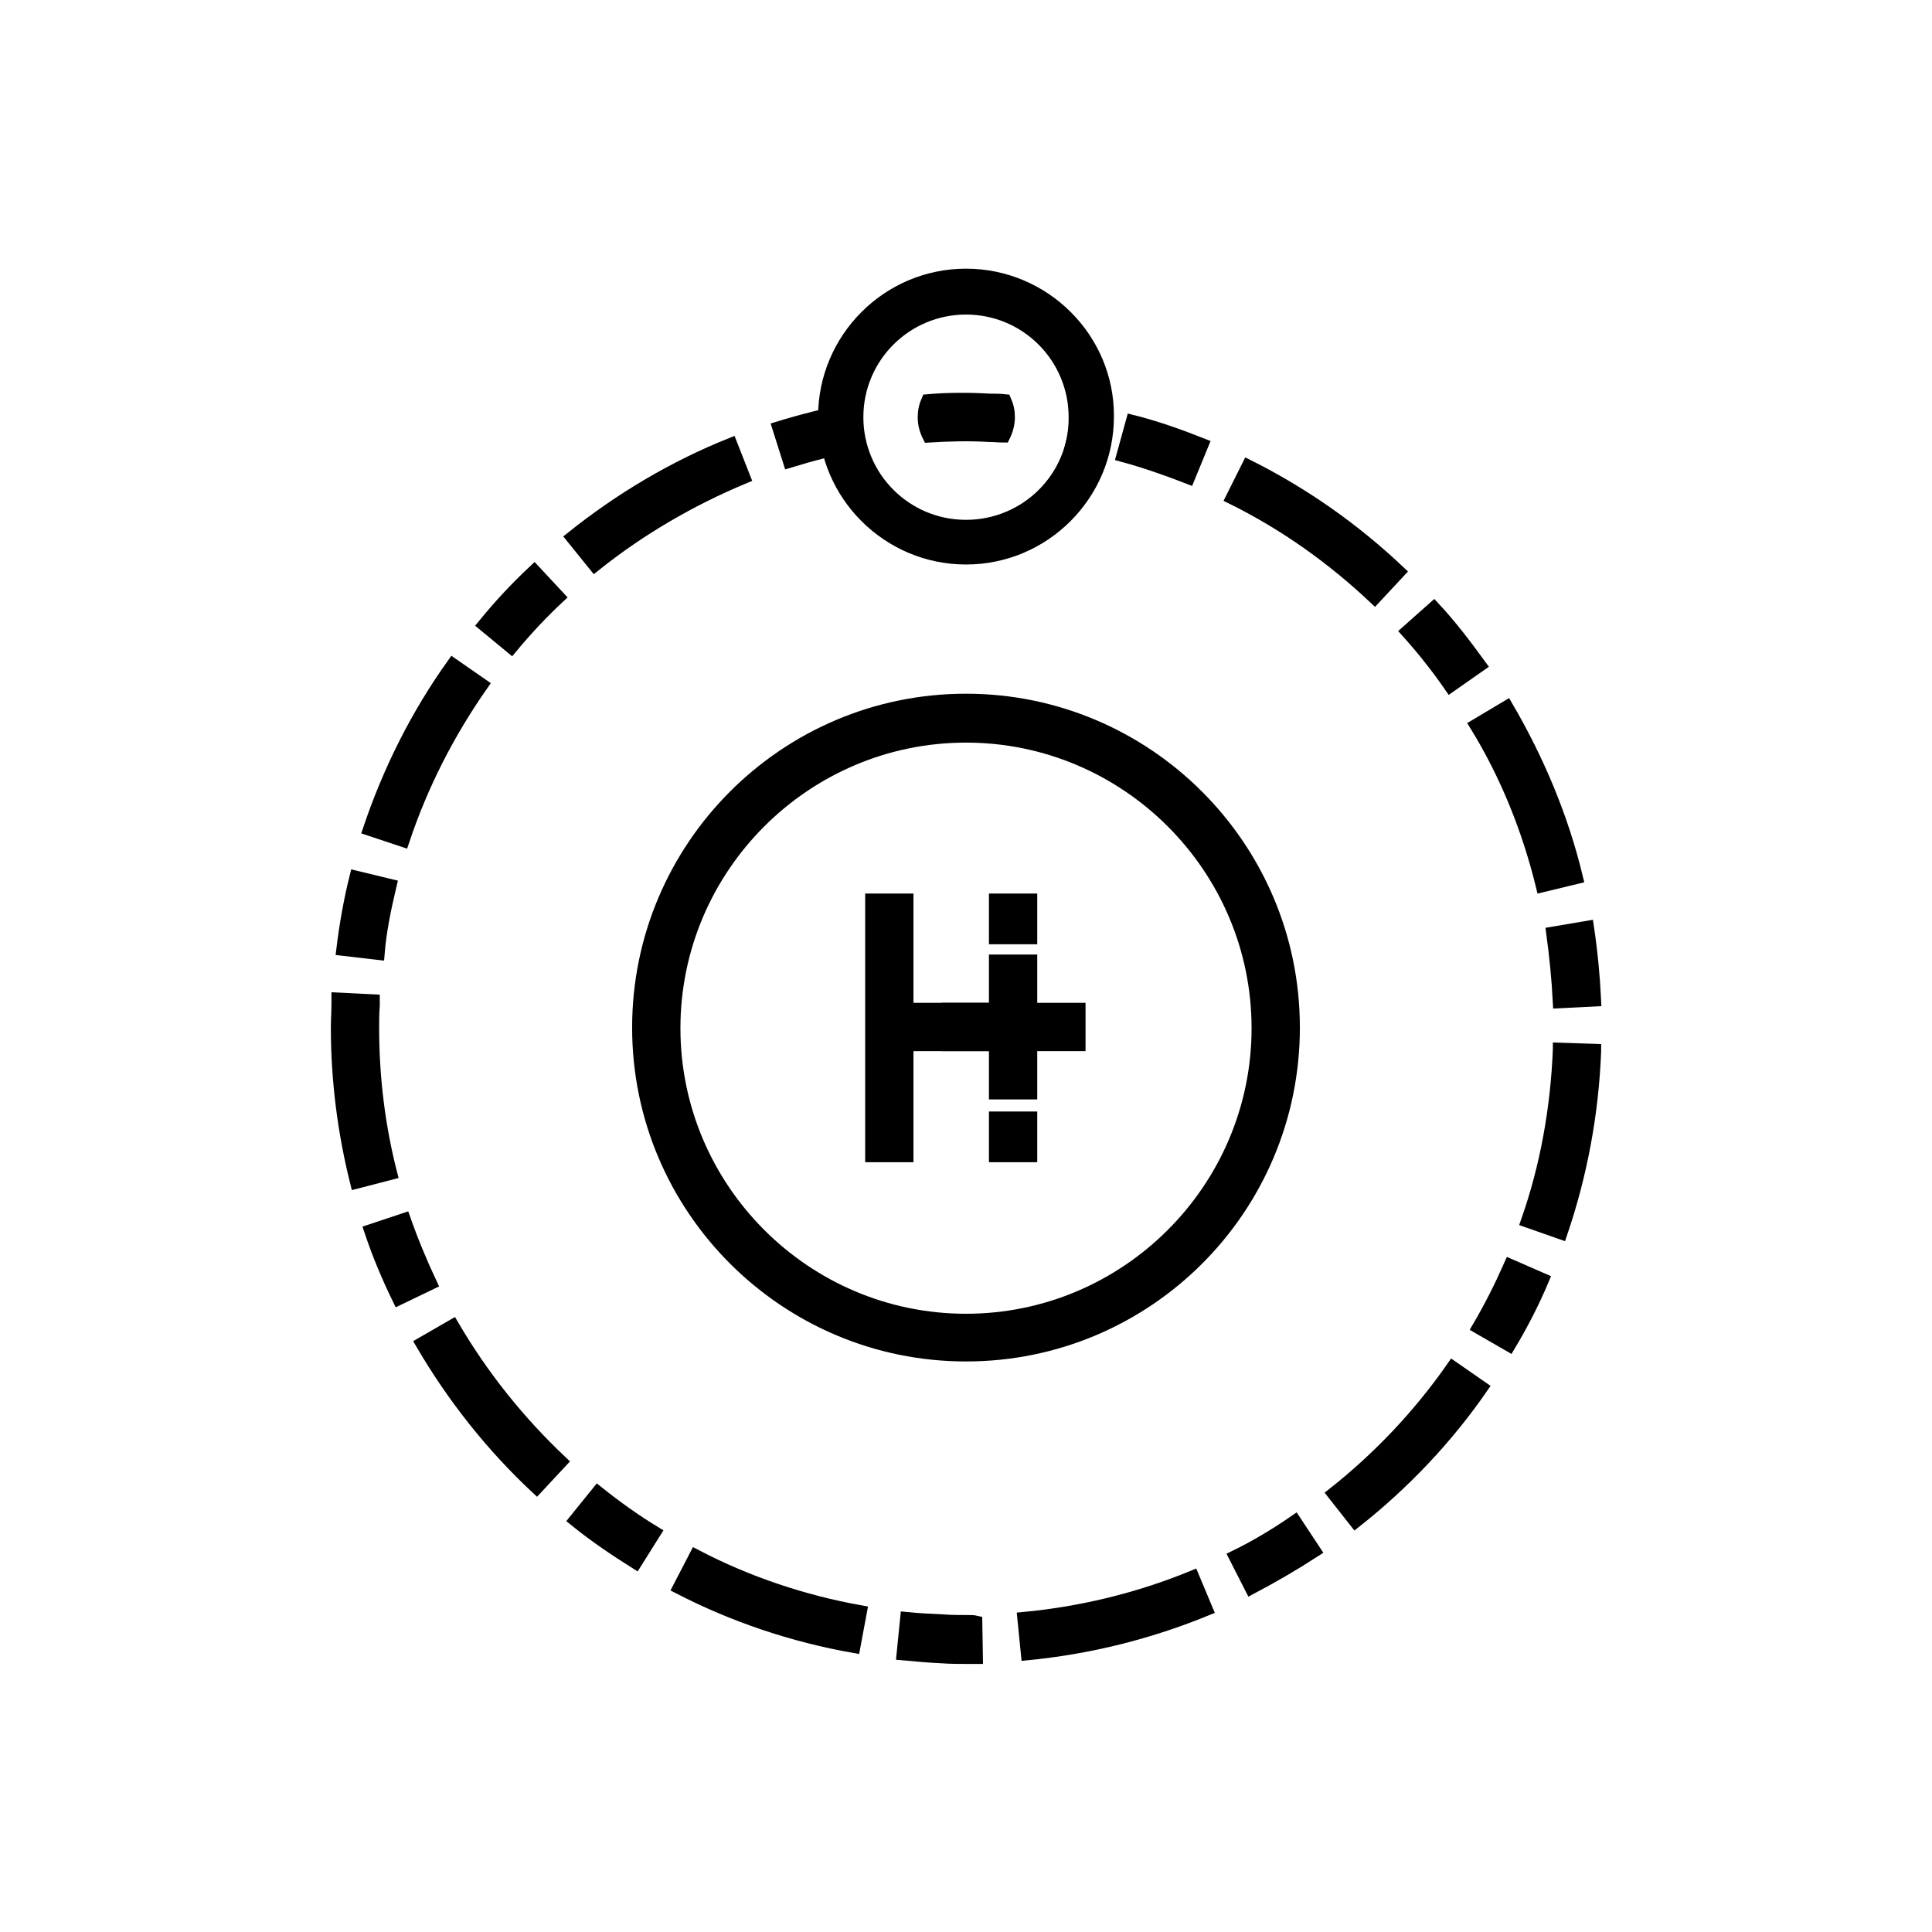 <?xml version="1.0" encoding="utf-8"?>
<!-- Generator: Adobe Illustrator 27.9.0, SVG Export Plug-In . SVG Version: 6.00 Build 0)  -->
<svg version="1.1" id="a" xmlns="http://www.w3.org/2000/svg" xmlns:xlink="http://www.w3.org/1999/xlink" x="0px" y="0px"
	 viewBox="0 0 320 320" style="enable-background:new 0 0 320 320;" xml:space="preserve">
<style type="text/css">
	.st0{stroke:#000000;stroke-width:2;stroke-miterlimit:10;}
</style>
<g>
	<g>
		<g>
			<rect x="144.3" y="149" class="st0" width="6" height="42.5"/>
		</g>
		<g>
			<rect x="164.8" y="159.1" class="st0" width="6" height="22"/>
		</g>
		<g>
			<rect x="157" y="167.1" class="st0" width="21.8" height="6"/>
		</g>
		<g>
			<rect x="146.5" y="167.1" class="st0" width="21.8" height="6"/>
		</g>
		<g>
			<rect x="164.8" y="149" class="st0" width="6" height="6.4"/>
		</g>
		<g>
			<rect x="164.8" y="185.1" class="st0" width="6" height="6.4"/>
		</g>
		<g>
			<path class="st0" d="M160,224.5c-29.9,0-54.3-24.3-54.3-54.3c0-29.9,24.3-54.3,54.3-54.3c29.9,0,54.3,24.3,54.3,54.3
				S190,224.5,160,224.5z M160,122c-26.6,0-48.3,21.7-48.3,48.3s21.7,48.3,48.3,48.3s48.3-21.7,48.3-48.3S186.6,122,160,122z"/>
		</g>
		<g>
			<path class="st0" d="M79.9,113.4L75,110c-6,8.4-10.6,17.6-13.9,27.4l5.7,1.9C69.9,130,74.3,121.4,79.9,113.4z"/>
			<path class="st0" d="M92.6,98.9l-4.1-4.4c-3,2.8-5.8,5.8-8.4,9l4.6,3.8C87.1,104.4,89.8,101.5,92.6,98.9z"/>
			<path class="st0" d="M61.8,170.3c0-1.2,0-2.5,0.1-3.7v-0.9l-6-0.3v0.9c0,1.3-0.1,2.6-0.1,3.9c0,8.7,1.1,17.3,3.2,25.7l5.8-1.5
				C62.8,186.6,61.8,178.5,61.8,170.3z"/>
			<path class="st0" d="M67,201.9l-5.7,1.9c1.3,3.9,2.9,7.7,4.7,11.4l5.4-2.6C69.8,209.2,68.3,205.6,67,201.9z"/>
			<path class="st0" d="M141.9,73.7l-1.1-5.9c-4,0.8-8,1.8-11.9,3l1.8,5.7C134.3,75.4,138.1,74.4,141.9,73.7z"/>
			<path class="st0" d="M64.7,146.6l-5.8-1.4c-1,4-1.7,8-2.2,12.1l6,0.7C63,154.2,63.8,150.4,64.7,146.6z"/>
			<path class="st0" d="M245.2,110.2c-2.4-3.3-4.9-6.6-7.7-9.6l-4.5,4c2.6,2.9,5,5.9,7.2,9.1L245.2,110.2z"/>
			<path class="st0" d="M258.2,166l6-0.3c-0.2-4.1-0.6-8.2-1.2-12.2l-5.9,1C257.6,158.2,258,162.1,258.2,166z"/>
			<path class="st0" d="M199.2,73.6c-3.8-1.5-7.7-2.9-11.7-3.9l-1.6,5.8c3.7,1,7.4,2.3,11,3.7L199.2,73.6z"/>
			<path class="st0" d="M178.4,73.8l1.1-5.9c-0.5-0.1-1-0.2-1.5-0.3c0,0.5,0.1,1,0.1,1.4c0,1.6-0.2,3.1-0.6,4.6
				C177.8,73.7,178.1,73.7,178.4,73.8z"/>
			<path class="st0" d="M153.6,66.3c-0.4,0.9-0.6,1.8-0.6,2.8c0,1.2,0.3,2.2,0.8,3.2c3.3-0.2,6.6-0.3,9.9-0.1c0.9,0,1.7,0.1,2.6,0.1
				c0.5-1,0.8-2.1,0.8-3.2c0-1-0.2-1.9-0.6-2.8c-0.9-0.1-1.7-0.1-2.6-0.1C160.5,66,157,66,153.6,66.3z"/>
			<path class="st0" d="M255.4,146.8l5.8-1.4c-2.4-10-6.4-19.5-11.6-28.4l-5.2,3.1C249.5,128.4,253.1,137.4,255.4,146.8z"/>
			<path class="st0" d="M204.5,257.8l2.7,5.3c3.6-1.9,7.2-4,10.6-6.2l-3.3-5C211.3,254.1,208,256.1,204.5,257.8z"/>
			<path class="st0" d="M231.8,94.7c-7.5-7.1-15.9-13-25.1-17.6l-2.7,5.4c8.7,4.3,16.6,9.9,23.7,16.6L231.8,94.7z"/>
			<path class="st0" d="M220.8,247.4l3.7,4.7c8.1-6.4,15.2-13.9,21-22.3l-4.9-3.4C235.1,234.3,228.4,241.4,220.8,247.4z"/>
			<path class="st0" d="M258.2,173.7v0.2c-0.4,9.7-2.1,19.3-5.3,28.4l5.7,2c3.3-9.7,5.2-19.8,5.6-30.2v-0.2L258.2,173.7z"/>
			<path class="st0" d="M244.8,219.9l5.2,3c2.1-3.5,4-7.2,5.6-11l-5.5-2.4C248.5,213.1,246.8,216.5,244.8,219.9z"/>
			<path class="st0" d="M160.2,268.5c-1.3,0-2.6,0-3.9-0.1c-2.1-0.1-4.2-0.2-6.2-0.4l-0.6,6c2.2,0.2,4.4,0.4,6.6,0.5
				c1.3,0.1,2.7,0.1,4.1,0.1c0.5,0,1.1,0,1.6,0l-0.1-6C161.3,268.5,160.7,268.5,160.2,268.5z"/>
			<path class="st0" d="M123.3,79.1l-2.2-5.6c-9.5,3.8-18.4,9.1-26.4,15.5l3.8,4.7C106,87.7,114.4,82.8,123.3,79.1z"/>
			<path class="st0" d="M95.2,251.8c3.2,2.6,6.6,4.9,10.1,7.1l3.2-5.1c-3.3-2-6.5-4.3-9.5-6.7L95.2,251.8z"/>
			<path class="st0" d="M112.4,263c9.1,4.7,18.9,8,29.1,9.8l1.1-5.9c-9.5-1.7-18.8-4.8-27.4-9.3L112.4,263z"/>
			<path class="st0" d="M169.5,268l0.6,6c10.3-1,20.3-3.5,29.8-7.4l-2.3-5.5C188.6,264.8,179.1,267.1,169.5,268z"/>
			<path class="st0" d="M75,219.5l-5.2,3c5.2,8.9,11.6,17,19.1,24l4.1-4.4C86,235.5,79.9,227.9,75,219.5z"/>
		</g>
	</g>
	<path class="st0" d="M160,45.5c-13,0-23.5,10.6-23.5,23.5c0,13,10.6,23.5,23.5,23.5c13,0,23.5-10.6,23.5-23.5
		C183.6,56.1,173,45.5,160,45.5z M160,87.1c-10,0-18-8.1-18-18c0-10,8.1-18,18-18c10,0,18,8.1,18,18C178.1,79,170,87.1,160,87.1z"/>
</g>
</svg>
